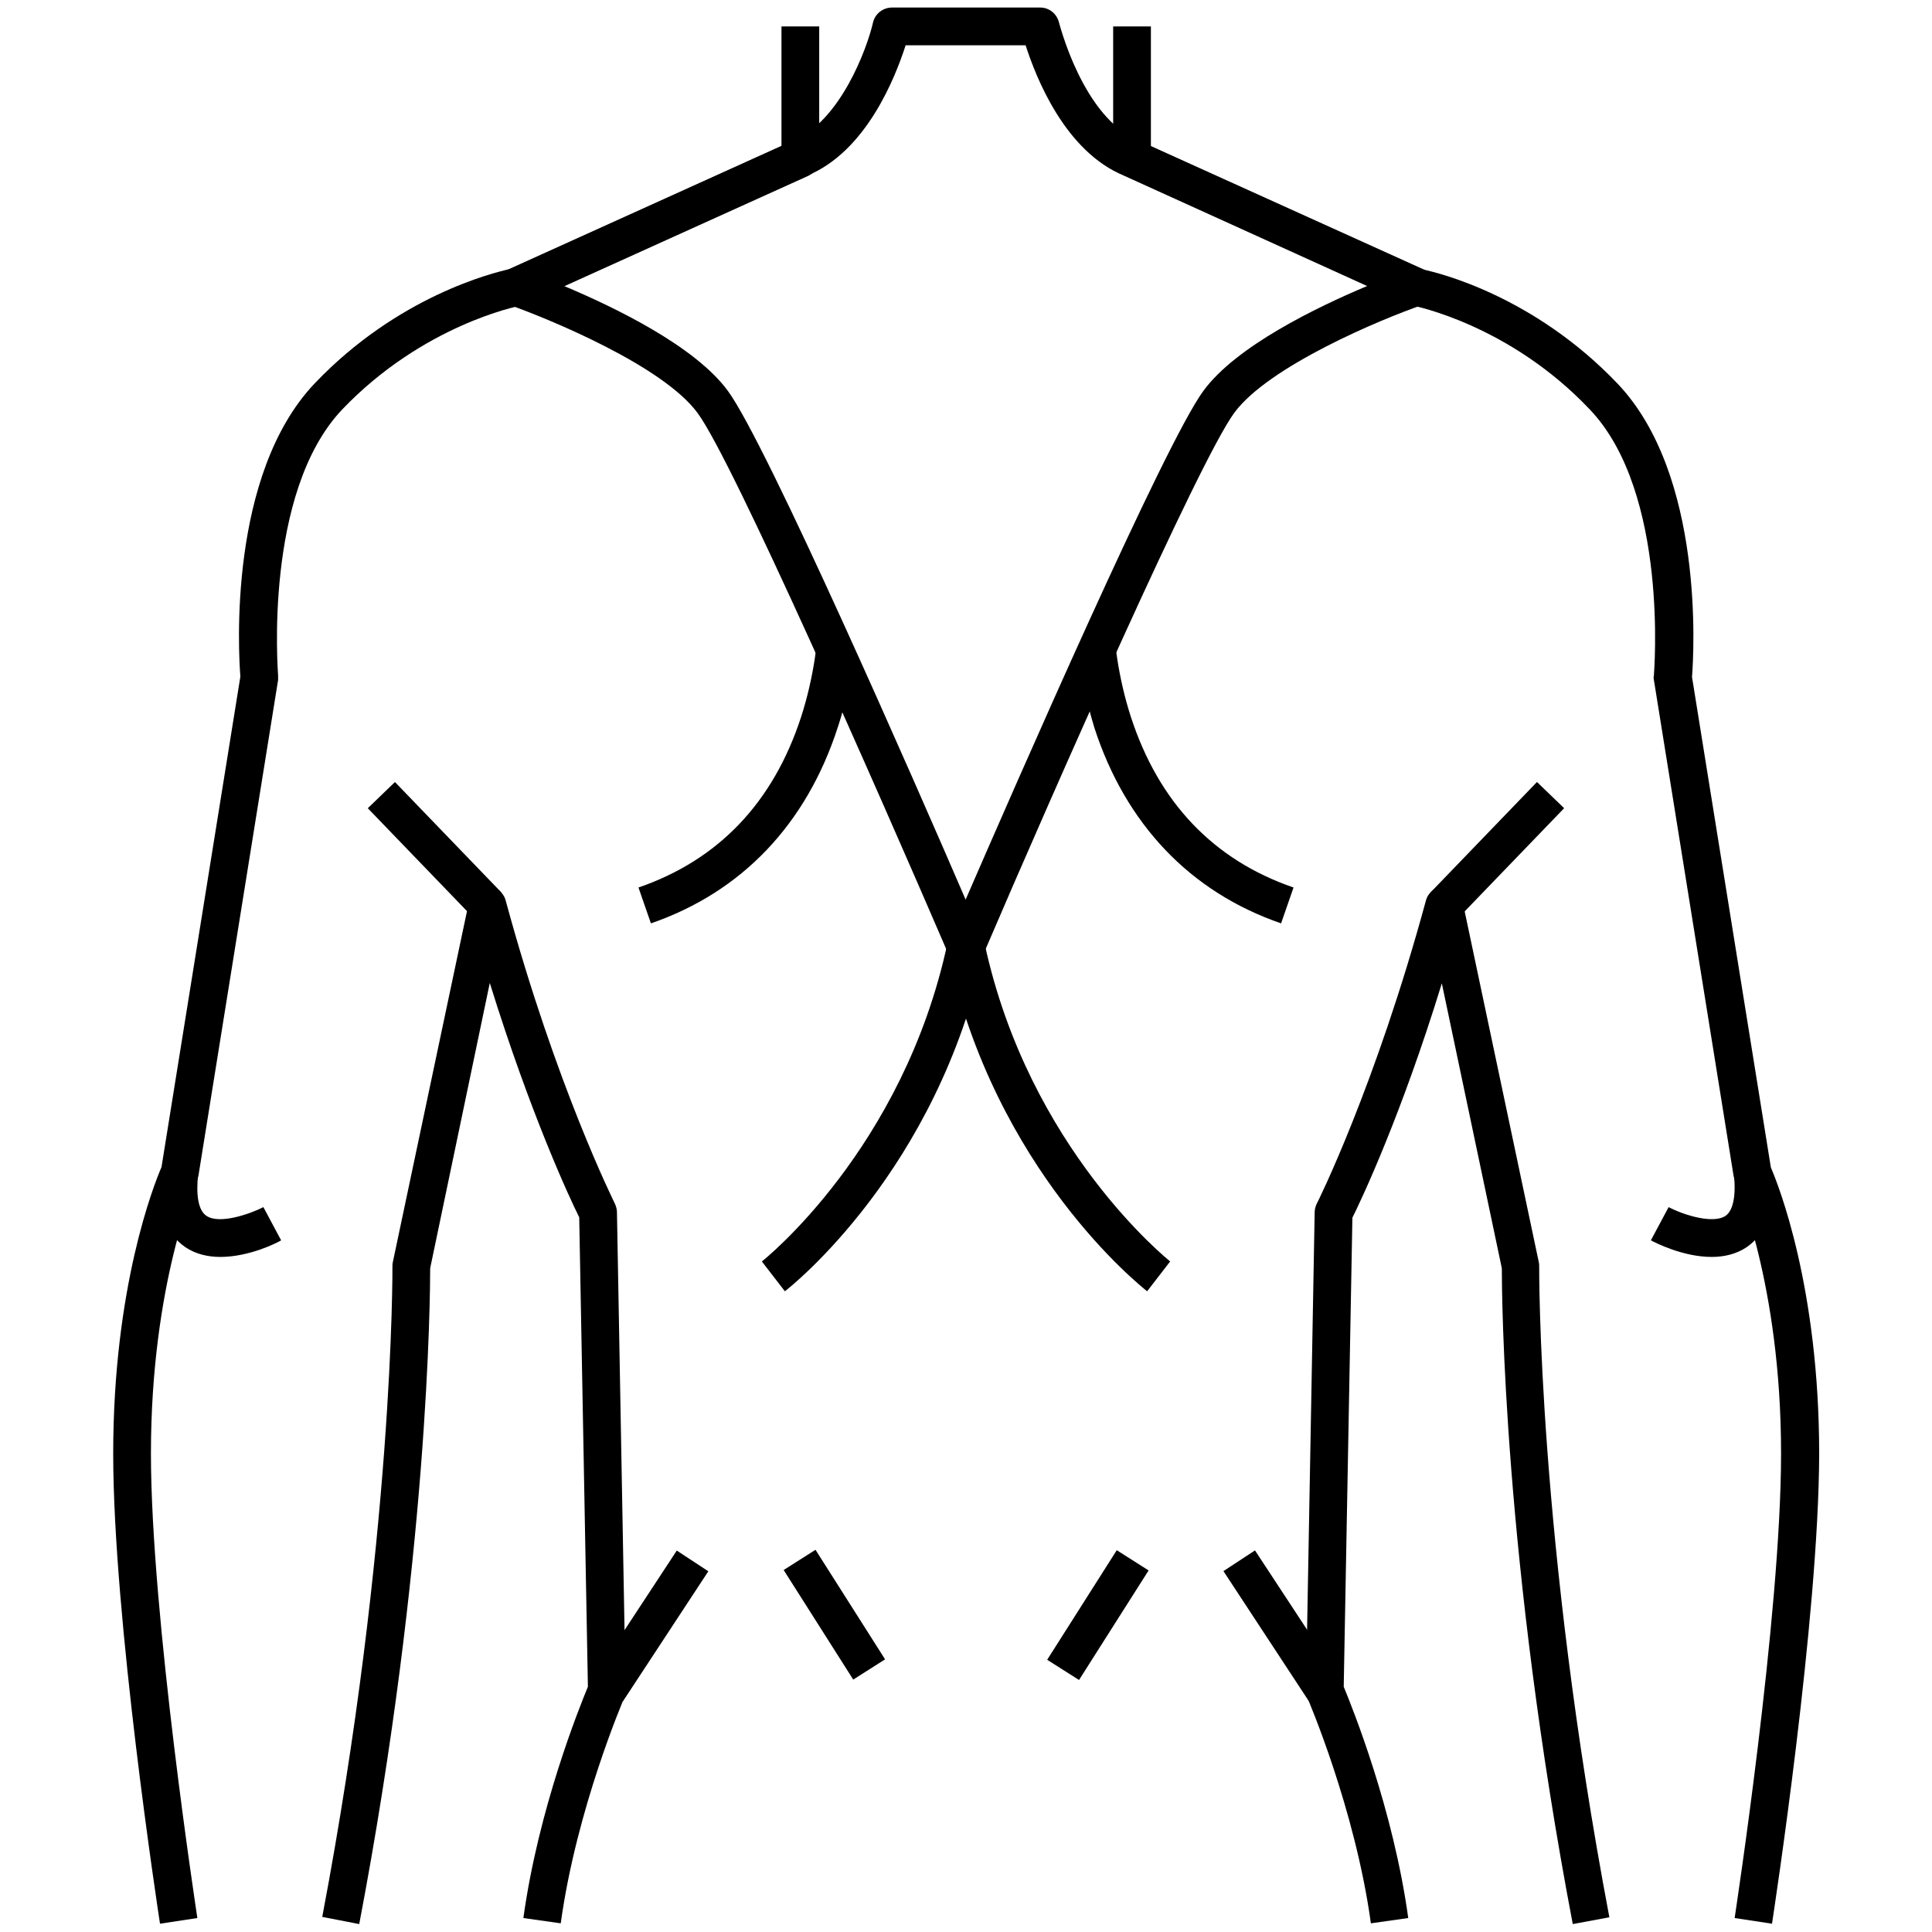 <svg id="Layer_1" enable-background="new 0 0 512 512" height="512" viewBox="0 0 512 512" width="512" xmlns="http://www.w3.org/2000/svg"><g id="XMLID_2501_"><g id="XMLID_805_"><path id="XMLID_2237_" d="m469.6 509.8-9.9-1.5c.1-.8 12.3-80.2 12.3-123.1 0-45.1-12-72.1-12.2-72.4-.2-.4-.3-.8-.4-1.3l-21.1-131.3c-.1-.4-.1-.8 0-1.2 0-.5 4.1-48.4-17-70.5-21.3-22.5-46.5-27.4-46.8-27.5-.4-.1-.8-.2-1.2-.4l-75.4-34.1c-1.8-.8-2.9-2.6-2.9-4.6v-34.9h10v31.8l72 32.6c4.4.9 29.6 7.1 51.7 30.3 23 24.2 20.2 71.3 19.7 77.7l20.9 130c2 4.6 12.8 31.8 12.8 75.9-.1 43.5-12 121.2-12.5 124.5z"/></g><g id="XMLID_237_"><path id="XMLID_2236_" d="m416.8 509.9c-18.4-96.6-18.8-166.9-18.8-173.8l-15.9-75.5c-10.7 34.8-21.2 57.1-23.7 62.1l-2.3 124.3c2.3 5.6 13.1 32.3 17.1 61.3l-9.9 1.4c-4.2-30.5-16.7-59.4-16.8-59.7-.3-.7-.4-1.4-.4-2.1l2.3-126.6c0-.8.2-1.5.5-2.2.2-.3 15.6-31.2 29-80.5.6-2.2 2.7-3.7 5-3.7 2.3.1 4.3 1.7 4.7 4l20.2 95.6c.1.4.1.7.1 1.1 0 .7-.4 72.2 18.6 172.5z"/></g><g id="XMLID_804_"><path id="XMLID_2235_" d="m95.2 509.9-9.8-1.9c19-100.3 18.6-171.7 18.6-172.4 0-.4 0-.7.1-1.1l20.2-95.6c.5-2.3 2.4-3.9 4.7-4s4.4 1.5 5 3.7c13.4 49.4 28.9 80.2 29 80.5.3.7.5 1.4.5 2.2l2.3 126.6c0 .7-.1 1.4-.4 2.1-.1.3-12.6 29.2-16.8 59.7l-9.9-1.4c4-29 14.8-55.7 17.1-61.3l-2.3-124.4c-2.5-5-12.9-27.3-23.7-62.1l-15.8 75.6c0 6.9-.4 77.2-18.8 173.8z"/></g><g id="XMLID_802_"><path id="XMLID_2234_" d="m42.4 509.8c-.5-3.3-12.4-81-12.4-124.6 0-44.1 10.8-71.3 12.8-75.9l20.9-130c-.5-6.4-3.3-53.5 19.7-77.7 22-23.1 47.2-29.3 51.7-30.3l72-32.6v-31.7h10v35c0 2-1.1 3.7-2.9 4.6l-75.4 34.1c-.4.2-.8.3-1.2.4-.2 0-25.5 5-46.9 27.4-21 22.1-17 70-17 70.5v1.2l-21.1 131.3c-.1.4-.2.9-.4 1.3-.2.3-12.2 27.2-12.2 72.4 0 42.9 12.2 122.3 12.3 123.1z"/></g><g id="XMLID_238_"><path id="XMLID_2231_" d="m256 256c-2 0-3.8-1.2-4.6-3-19-44.1-57.2-130.9-66.5-143.5-9.1-12.5-39.2-24.9-49.9-28.7-1.9-.7-3.3-2.5-3.4-4.5s1.1-3.9 2.9-4.8l75.4-34.1c.1 0 .1-.1.2-.1 12.5-5 19.7-24.4 21.3-31.5.6-2.2 2.6-3.8 5-3.8h39.3c2.3 0 4.3 1.6 4.9 3.8.1.2 6.3 25.5 21.3 31.5.1 0 .1.1.2.1l75.4 34.1c1.9.8 3 2.7 2.9 4.8-.1 2-1.4 3.8-3.4 4.5-10.8 3.7-40.8 16.2-49.9 28.6-9.3 12.6-47.6 99.4-66.5 143.5-.8 1.9-2.6 3.1-4.6 3.1zm-106.5-180.2c13.3 5.6 34.7 15.9 43.4 27.8 10.3 14 49.5 103.5 63 134.8 13.6-31.3 52.7-120.8 63-134.8 8.7-11.9 30.1-22.2 43.4-27.8l-64.3-29.2c-15.8-6.4-23.5-26.2-26.2-34.6h-31.8c-2.7 8.4-10.4 28.2-26.2 34.6z"/></g><g id="XMLID_239_"><path id="XMLID_2230_" d="m94.8 220.3h40.6v10h-40.6z" transform="matrix(.694 .72 -.72 .694 197.493 -13.896)"/></g><g id="XMLID_241_"><path id="XMLID_2229_" d="m58.4 333.1c-3.2 0-6.5-.7-9.3-2.6-5.4-3.7-7.6-10.5-6.5-20.4l9.9 1.1c-.6 5.7.1 9.6 2.2 11 3.5 2.4 11.8-.6 15.1-2.3l4.7 8.8c-1.1.7-8.5 4.4-16.1 4.4z"/></g><g id="XMLID_245_"><path id="XMLID_2228_" d="m208 342.2-6.1-7.9 3.1 3.9-3.1-3.9c.4-.3 37.5-29.8 49.2-84.4l9.8 2.1c-12.5 58.2-51.2 88.9-52.9 90.2z"/></g><g id="XMLID_247_"><path id="XMLID_2226_" d="m167.2 410.2h10v41.2h-10z" transform="matrix(.836 .549 -.549 .836 264.775 -23.803)"/></g><g id="XMLID_249_"><path id="XMLID_2225_" d="m391.9 205h10v40.6h-10z" transform="matrix(.72 .694 -.694 .72 267.414 -212.34)"/></g><g id="XMLID_250_"><path id="XMLID_2224_" d="m453.6 333.1c-7.6 0-15-3.8-16.1-4.4l4.7-8.8c4.2 2.2 11.9 4.5 15.1 2.3 2-1.4 2.8-5.3 2.2-11l9.9-1.1c1.1 9.9-1.1 16.7-6.5 20.4-2.8 1.9-6.1 2.6-9.3 2.6z"/></g><g id="XMLID_251_"><path id="XMLID_2223_" d="m304 342.2c-1.6-1.3-40.4-31.9-52.9-90.2l9.8-2.1c11.7 54.6 48.9 84.1 49.2 84.4z"/></g><g id="XMLID_252_"><path id="XMLID_2221_" d="m319.2 425.8h41.2v10h-41.2z" transform="matrix(.549 .836 -.836 .549 513.313 -89.743)"/></g><g id="XMLID_253_"><path id="XMLID_2220_" d="m204 423.1h34.4v10h-34.4z" transform="matrix(.536 .844 -.844 .536 463.869 11.754)"/></g><g id="XMLID_254_"><path id="XMLID_2219_" d="m285.8 410.9h10v34.4h-10z" transform="matrix(.844 .536 -.536 .844 274.979 -89.166)"/></g><path id="XMLID_256_" d="m299.7 190c-3.5-10.8-4.5-20.9-4.8-27-2.6 5.8-5.3 11.7-8 17.6.8 3.8 1.8 7.9 3.1 12.2 8.3 25.6 25.4 43.6 49.5 51.9l3.3-9.5c-21.2-7.3-35.7-22.5-43.1-45.2z"/><path id="XMLID_259_" d="m217.1 163c-.3 6.1-1.3 16.2-4.8 27-7.4 22.7-21.9 37.9-43.1 45.2l3.3 9.5c24.1-8.3 41.2-26.3 49.5-51.9 1.4-4.2 2.4-8.3 3.1-12.2-2.7-5.9-5.4-11.8-8-17.6z"/></g></svg>